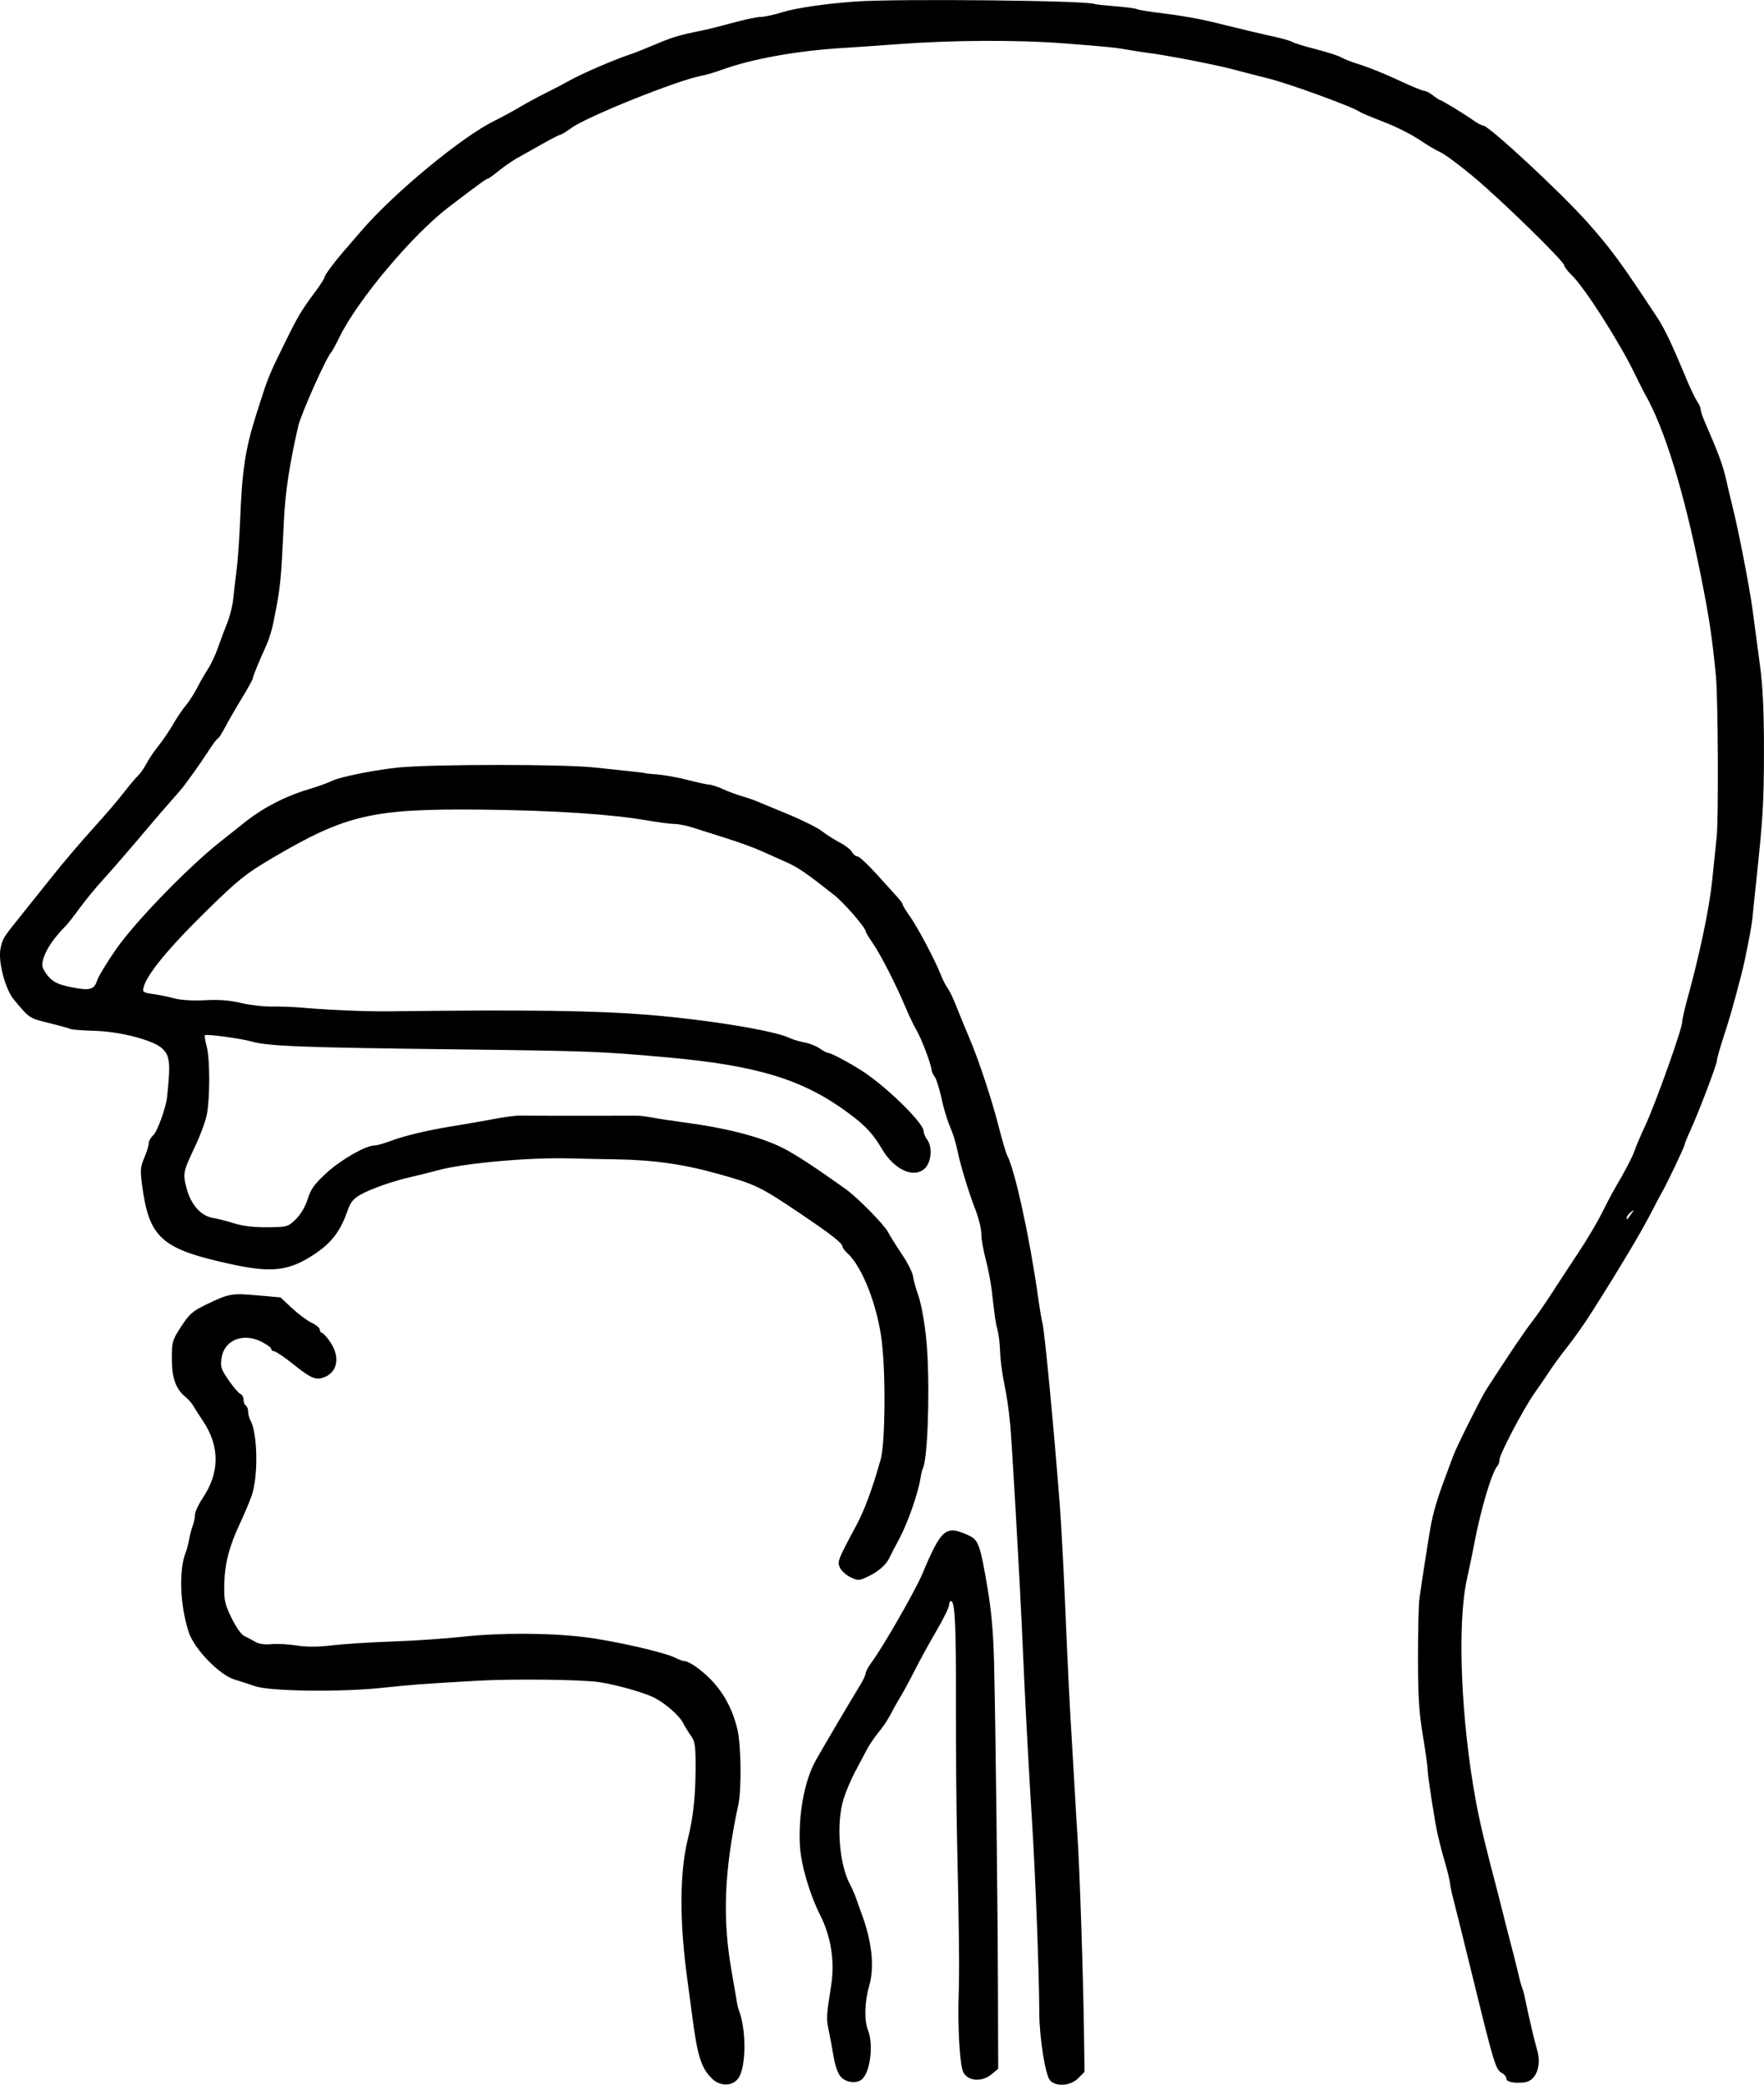 <?xml version="1.0" encoding="UTF-8" standalone="no"?>
<!-- Created with Inkscape (http://www.inkscape.org/) -->

<svg
   width="146.644mm"
   height="173.309mm"
   viewBox="0 0 146.644 173.309"
   version="1.1"
   id="svg1"
   xml:space="preserve"
   xmlns:inkscape="http://www.inkscape.org/namespaces/inkscape"
   xmlns:sodipodi="http://sodipodi.sourceforge.net/DTD/sodipodi-0.dtd"
   xmlns="http://www.w3.org/2000/svg"
   xmlns:svg="http://www.w3.org/2000/svg"><sodipodi:namedview
     id="namedview1"
     pagecolor="#505050"
     bordercolor="#eeeeee"
     borderopacity="1"
     inkscape:showpageshadow="0"
     inkscape:pageopacity="0"
     inkscape:pagecheckerboard="0"
     inkscape:deskcolor="#d1d1d1"
     inkscape:document-units="mm"><inkscape:page
       x="0"
       y="0"
       width="146.644"
       height="173.309"
       id="page2"
       margin="0"
       bleed="0" /></sodipodi:namedview><defs
     id="defs1" /><g
     inkscape:label="Layer 1"
     inkscape:groupmode="layer"
     id="layer1"
     transform="translate(-21.73,-44.587)"><path
       style="fill:#000000"
       d="m 80.96,217.423 c -0.914,-0.848 -1.248,-1.872 -1.669,-5.122 -0.116,-0.899 -0.301,-2.283 -0.411,-3.077 -0.679,-4.901 -0.663,-8.982 0.046,-11.825 0.424,-1.7 0.612,-3.382 0.626,-5.608 0.013,-2.051 -0.033,-2.407 -0.372,-2.884 -0.213,-0.3 -0.515,-0.794 -0.671,-1.098 -0.309,-0.604 -1.491,-1.633 -2.403,-2.093 -0.83,-0.419 -3.067,-1.053 -4.519,-1.282 -1.401,-0.22 -7.161,-0.292 -10.095,-0.125 -4.617,0.262 -5.524,0.33 -7.98,0.593 -3.418,0.367 -9.357,0.292 -10.575,-0.134 -0.476,-0.166 -1.254,-0.42 -1.729,-0.563 -1.229,-0.371 -3.321,-2.527 -3.773,-3.889 -0.742,-2.232 -0.86,-5.147 -0.27,-6.663 0.103,-0.264 0.233,-0.757 0.289,-1.096 0.056,-0.338 0.188,-0.841 0.293,-1.118 0.105,-0.277 0.191,-0.693 0.191,-0.926 0,-0.232 0.289,-0.854 0.641,-1.382 1.428,-2.135 1.435,-4.303 0.02,-6.418 -0.311,-0.465 -0.67,-1.027 -0.798,-1.25 -0.128,-0.223 -0.421,-0.558 -0.651,-0.746 -0.807,-0.657 -1.135,-1.571 -1.135,-3.169 0,-1.422 0.037,-1.549 0.784,-2.693 0.69,-1.056 0.95,-1.279 2.163,-1.86 1.826,-0.874 2.029,-0.908 4.212,-0.716 l 1.872,0.165 0.954,0.892 c 0.525,0.491 1.261,1.039 1.637,1.218 0.376,0.179 0.683,0.439 0.683,0.579 0,0.139 0.075,0.253 0.166,0.253 0.091,0 0.394,0.329 0.673,0.731 0.898,1.295 0.631,2.634 -0.599,3.008 -0.635,0.194 -1.027,0.012 -2.484,-1.151 -0.722,-0.577 -1.422,-1.049 -1.554,-1.05 -0.132,-5.9e-4 -0.24,-0.086 -0.24,-0.189 0,-0.104 -0.361,-0.373 -0.802,-0.598 -1.533,-0.782 -3.102,-0.156 -3.329,1.329 -0.114,0.747 -0.055,0.936 0.584,1.863 0.391,0.568 0.83,1.078 0.975,1.134 0.145,0.056 0.264,0.272 0.264,0.481 0,0.209 0.087,0.433 0.192,0.498 0.106,0.065 0.192,0.288 0.192,0.495 0,0.207 0.083,0.526 0.185,0.71 0.608,1.099 0.669,4.667 0.108,6.277 -0.181,0.519 -0.617,1.558 -0.97,2.307 -0.902,1.918 -1.271,3.352 -1.307,5.07 -0.027,1.32 0.04,1.63 0.602,2.791 0.363,0.749 0.813,1.388 1.055,1.498 0.232,0.106 0.639,0.322 0.903,0.48 0.311,0.186 0.783,0.258 1.338,0.203 0.472,-0.047 1.416,0.002 2.098,0.108 0.848,0.132 1.793,0.128 2.988,-0.012 0.961,-0.113 3.219,-0.256 5.016,-0.319 1.798,-0.062 4.394,-0.238 5.768,-0.39 3.139,-0.347 7.199,-0.335 10.191,0.03 2.429,0.297 6.678,1.266 7.557,1.725 0.285,0.149 0.635,0.271 0.777,0.272 0.142,6.5e-4 0.532,0.194 0.865,0.429 1.822,1.286 2.97,3.006 3.5,5.244 0.311,1.312 0.356,4.947 0.077,6.249 -1.177,5.505 -1.337,9.43 -0.562,13.844 0.232,1.322 0.44,2.533 0.462,2.692 0.022,0.159 0.09,0.418 0.151,0.577 0.643,1.685 0.599,4.815 -0.081,5.679 -0.496,0.631 -1.457,0.64 -2.125,0.02 z m 28.056,0.102 c -0.388,-0.428 -0.884,-3.567 -0.888,-5.609 -0.005,-3.117 -0.323,-11.496 -0.602,-15.863 -0.196,-3.073 -0.512,-8.813 -0.65,-11.825 -0.046,-1.005 -0.136,-2.995 -0.2,-4.422 -0.183,-4.087 -0.841,-15.56 -0.96,-16.729 -0.167,-1.646 -0.245,-2.17 -0.544,-3.684 -0.154,-0.776 -0.291,-1.886 -0.305,-2.467 -0.014,-0.581 -0.105,-1.36 -0.203,-1.731 -0.172,-0.655 -0.211,-0.923 -0.493,-3.366 -0.073,-0.635 -0.296,-1.779 -0.495,-2.544 -0.199,-0.765 -0.362,-1.667 -0.362,-2.005 0,-0.563 -0.202,-1.381 -0.587,-2.373 -0.456,-1.175 -1.139,-3.418 -1.347,-4.422 -0.132,-0.635 -0.346,-1.413 -0.476,-1.731 -0.468,-1.139 -0.658,-1.751 -0.954,-3.063 -0.165,-0.733 -0.401,-1.454 -0.524,-1.602 -0.123,-0.148 -0.241,-0.414 -0.261,-0.59 -0.064,-0.549 -0.835,-2.57 -1.244,-3.264 -0.215,-0.364 -0.612,-1.192 -0.883,-1.84 -0.779,-1.862 -2.084,-4.425 -2.738,-5.375 -0.33,-0.479 -0.6,-0.927 -0.6,-0.996 0,-0.306 -1.795,-2.376 -2.632,-3.035 -2.393,-1.885 -2.988,-2.292 -4.033,-2.753 -0.617,-0.272 -1.555,-0.691 -2.083,-0.931 -0.529,-0.24 -1.827,-0.71 -2.884,-1.045 -1.058,-0.335 -2.324,-0.736 -2.814,-0.892 -0.49,-0.156 -1.149,-0.283 -1.465,-0.283 -0.316,0 -1.317,-0.13 -2.225,-0.288 -2.982,-0.52 -7.824,-0.839 -13.686,-0.901 -9.216,-0.098 -11.365,0.4 -17.593,4.073 -2.11,1.244 -2.748,1.756 -5.264,4.217 -3.269,3.199 -5.076,5.39 -5.357,6.494 -0.097,0.381 -0.017,0.436 0.785,0.544 0.491,0.066 1.287,0.228 1.768,0.361 0.537,0.148 1.523,0.207 2.554,0.153 1.17,-0.061 2.075,0.008 2.981,0.228 0.716,0.174 1.86,0.309 2.541,0.299 0.682,-0.009 1.759,0.027 2.393,0.082 2.53,0.216 5.494,0.339 7.595,0.313 11.294,-0.137 16.922,-0.06 21.247,0.287 4.94,0.397 10.577,1.315 11.825,1.925 0.264,0.129 0.824,0.297 1.243,0.373 0.419,0.076 0.995,0.304 1.28,0.506 0.284,0.202 0.599,0.368 0.699,0.368 0.223,0 1.619,0.735 2.743,1.444 1.997,1.261 5.181,4.36 5.194,5.056 0.003,0.179 0.133,0.493 0.288,0.699 0.463,0.613 0.362,1.888 -0.191,2.408 -0.907,0.852 -2.534,0.116 -3.55,-1.606 -0.758,-1.286 -1.379,-1.951 -2.803,-3.005 -3.769,-2.79 -7.552,-3.95 -15.094,-4.628 -5.462,-0.491 -6.531,-0.532 -17.113,-0.657 -13.123,-0.155 -16.096,-0.267 -17.401,-0.659 -0.778,-0.233 -3.764,-0.638 -3.877,-0.525 -0.05,0.05 0.013,0.466 0.139,0.927 0.291,1.061 0.283,4.482 -0.013,5.795 -0.124,0.551 -0.554,1.694 -0.955,2.54 -0.998,2.104 -1.023,2.229 -0.697,3.477 0.354,1.356 1.193,2.293 2.199,2.456 0.388,0.063 1.182,0.266 1.763,0.451 0.699,0.222 1.631,0.331 2.751,0.321 1.652,-0.015 1.71,-0.032 2.358,-0.66 0.411,-0.398 0.79,-1.041 0.992,-1.683 0.265,-0.841 0.564,-1.255 1.571,-2.178 1.203,-1.103 3.26,-2.279 3.984,-2.279 0.194,0 0.788,-0.165 1.318,-0.366 1.195,-0.453 3.121,-0.908 5.388,-1.271 0.952,-0.153 2.423,-0.409 3.269,-0.571 0.846,-0.161 1.798,-0.285 2.115,-0.275 0.317,0.01 2.567,0.016 4.999,0.014 2.432,-0.002 4.596,-0.004 4.807,-0.004 0.212,-1.3e-4 0.774,0.073 1.25,0.164 0.476,0.09 1.644,0.267 2.596,0.392 3.512,0.464 6.381,1.207 8.193,2.121 1.055,0.533 2.653,1.576 5.224,3.412 0.996,0.711 3.218,2.968 3.54,3.596 0.163,0.317 0.677,1.141 1.143,1.83 0.466,0.689 0.882,1.511 0.925,1.827 0.043,0.315 0.218,0.961 0.388,1.434 0.363,1.007 0.688,3.007 0.799,4.908 0.218,3.738 0.007,9.037 -0.386,9.677 -0.044,0.071 -0.129,0.442 -0.189,0.824 -0.196,1.236 -1.06,3.697 -1.749,4.978 -0.37,0.687 -0.751,1.423 -0.847,1.634 -0.246,0.541 -0.956,1.144 -1.816,1.543 -0.688,0.319 -0.778,0.321 -1.397,0.025 -0.364,-0.174 -0.759,-0.528 -0.877,-0.787 -0.233,-0.511 -0.184,-0.637 1.351,-3.5 0.694,-1.294 1.315,-2.972 2.034,-5.493 0.378,-1.325 0.435,-6.947 0.1,-9.786 -0.352,-2.977 -1.624,-6.249 -2.869,-7.375 -0.217,-0.196 -0.394,-0.434 -0.394,-0.528 0,-0.287 -0.941,-1.026 -3.526,-2.768 -3.336,-2.248 -3.699,-2.423 -6.88,-3.31 -2.895,-0.807 -5.412,-1.155 -8.63,-1.195 -1.005,-0.012 -2.649,-0.046 -3.653,-0.075 -3.327,-0.097 -8.825,0.399 -10.96,0.988 -0.582,0.16 -1.547,0.401 -2.144,0.536 -1.555,0.349 -3.406,0.994 -4.291,1.495 -0.62,0.351 -0.832,0.629 -1.132,1.487 -0.541,1.544 -1.288,2.516 -2.625,3.414 -2.137,1.435 -3.563,1.618 -6.921,0.89 -5.904,-1.28 -6.893,-2.163 -7.487,-6.682 -0.148,-1.126 -0.12,-1.443 0.196,-2.179 0.203,-0.474 0.369,-1.014 0.369,-1.2 0,-0.186 0.174,-0.496 0.386,-0.688 0.332,-0.301 1.053,-2.3 1.143,-3.172 0.297,-2.869 0.239,-3.424 -0.422,-4.04 -0.727,-0.677 -3.463,-1.39 -5.575,-1.454 -1.029,-0.031 -1.94,-0.098 -2.023,-0.15 -0.083,-0.051 -0.885,-0.274 -1.782,-0.494 -1.665,-0.409 -1.629,-0.385 -2.927,-1.94 -0.748,-0.896 -1.351,-3.242 -1.11,-4.313 0.181,-0.804 0.198,-0.829 1.78,-2.8 0.722,-0.899 1.76,-2.197 2.306,-2.884 1.257,-1.58 2.384,-2.902 4.088,-4.793 0.74,-0.821 1.692,-1.945 2.115,-2.496 0.423,-0.551 0.928,-1.148 1.121,-1.327 0.194,-0.179 0.512,-0.634 0.707,-1.011 0.195,-0.377 0.643,-1.041 0.994,-1.473 0.351,-0.433 0.898,-1.238 1.216,-1.788 0.317,-0.55 0.803,-1.272 1.08,-1.603 0.277,-0.331 0.699,-0.99 0.94,-1.463 0.24,-0.474 0.639,-1.166 0.885,-1.539 0.247,-0.373 0.615,-1.154 0.818,-1.735 0.203,-0.581 0.556,-1.524 0.785,-2.094 0.229,-0.571 0.455,-1.479 0.504,-2.019 0.049,-0.54 0.171,-1.587 0.271,-2.327 0.101,-0.74 0.233,-2.601 0.295,-4.134 0.173,-4.303 0.431,-5.984 1.37,-8.941 0.978,-3.079 0.995,-3.12 2.394,-5.958 1.078,-2.186 1.318,-2.587 2.531,-4.223 0.396,-0.534 0.721,-1.042 0.721,-1.128 8.89e-4,-0.169 0.743,-1.181 1.567,-2.137 0.28,-0.325 0.957,-1.11 1.504,-1.744 2.735,-3.171 8.328,-7.793 11.062,-9.142 0.635,-0.313 1.586,-0.828 2.115,-1.145 0.529,-0.317 1.481,-0.833 2.115,-1.147 0.635,-0.314 1.504,-0.769 1.932,-1.01 1.139,-0.641 3.83,-1.8 5.278,-2.274 0.264,-0.086 1.13,-0.433 1.923,-0.771 1.402,-0.597 2.05,-0.79 3.846,-1.147 0.476,-0.095 1.644,-0.388 2.596,-0.651 0.952,-0.263 2,-0.483 2.33,-0.489 0.33,-0.005 1.132,-0.18 1.783,-0.388 1.08,-0.345 3.635,-0.719 6.078,-0.891 3.562,-0.25 19.4,-0.086 19.899,0.206 0.054,0.032 0.83,0.117 1.724,0.188 0.894,0.072 1.707,0.181 1.807,0.243 0.1,0.062 1.143,0.228 2.316,0.368 1.174,0.14 2.87,0.436 3.769,0.656 3.027,0.742 3.936,0.958 5.282,1.256 0.737,0.163 1.429,0.364 1.538,0.446 0.109,0.082 0.977,0.349 1.929,0.593 0.952,0.243 1.909,0.552 2.128,0.685 0.219,0.134 0.954,0.416 1.634,0.628 0.68,0.212 2.084,0.783 3.119,1.268 1.035,0.486 1.997,0.883 2.137,0.883 0.14,0 0.475,0.173 0.744,0.385 0.269,0.212 0.53,0.385 0.579,0.385 0.127,0 2.037,1.163 2.764,1.682 0.333,0.238 0.699,0.433 0.815,0.433 0.476,0 6.471,5.563 8.702,8.076 1.927,2.17 2.729,3.263 5.716,7.787 0.676,1.024 1.251,2.228 2.506,5.248 0.321,0.771 0.715,1.591 0.876,1.821 0.161,0.23 0.293,0.534 0.293,0.675 0,0.141 0.178,0.662 0.395,1.159 1.075,2.456 1.462,3.506 1.716,4.652 0.129,0.582 0.357,1.544 0.507,2.138 0.525,2.079 1.445,6.821 1.712,8.822 0.148,1.11 0.419,3.144 0.602,4.519 0.237,1.785 0.331,3.818 0.329,7.114 -0.003,4.288 -0.086,5.663 -0.669,11.056 -0.12,1.11 -0.244,2.322 -0.275,2.692 -0.069,0.818 -0.607,3.586 -0.953,4.903 -0.706,2.691 -0.966,3.599 -1.469,5.132 -0.301,0.919 -0.548,1.797 -0.548,1.952 0,0.317 -1.504,4.27 -2.221,5.837 -0.259,0.567 -0.471,1.093 -0.471,1.169 0,0.155 -1.421,3.141 -1.85,3.888 -0.152,0.264 -0.587,1.086 -0.967,1.827 -0.38,0.74 -1.178,2.15 -1.773,3.132 -0.595,0.982 -1.171,1.934 -1.28,2.115 -0.178,0.296 -1.234,1.983 -1.725,2.757 -0.775,1.221 -1.429,2.153 -2.211,3.149 -0.498,0.635 -1.131,1.5 -1.406,1.923 -0.275,0.423 -0.841,1.251 -1.257,1.84 -0.921,1.304 -2.913,5.095 -2.913,5.545 0,0.179 -0.076,0.408 -0.169,0.508 -0.473,0.513 -1.414,3.697 -1.958,6.624 -0.108,0.582 -0.369,1.838 -0.58,2.791 -0.827,3.738 -0.496,11.77 0.764,18.552 0.317,1.706 0.863,3.986 1.748,7.307 0.099,0.37 0.318,1.235 0.488,1.923 0.17,0.687 0.48,1.899 0.69,2.692 0.21,0.793 0.469,1.831 0.577,2.307 0.107,0.476 0.249,0.995 0.313,1.154 0.065,0.159 0.145,0.418 0.178,0.577 0.386,1.869 0.864,3.917 1.077,4.615 0.396,1.298 -0.081,2.568 -1.013,2.697 -0.81,0.113 -1.538,-0.023 -1.538,-0.287 0,-0.155 -0.161,-0.368 -0.358,-0.473 -0.529,-0.283 -0.655,-0.691 -2.328,-7.513 -0.843,-3.437 -1.626,-6.595 -1.741,-7.018 -0.115,-0.423 -0.232,-0.985 -0.261,-1.25 -0.029,-0.264 -0.192,-0.957 -0.363,-1.538 -0.171,-0.582 -0.372,-1.317 -0.448,-1.634 -0.076,-0.317 -0.17,-0.707 -0.209,-0.865 -0.213,-0.854 -0.856,-5.014 -0.847,-5.48 0.004,-0.212 -0.173,-1.466 -0.394,-2.788 -0.316,-1.898 -0.401,-3.253 -0.402,-6.441 -9.5e-4,-2.221 0.051,-4.427 0.117,-4.903 0.172,-1.258 0.679,-4.527 0.91,-5.865 0.215,-1.245 0.556,-2.414 1.236,-4.23 0.238,-0.635 0.543,-1.457 0.679,-1.827 0.259,-0.707 2.317,-4.829 2.729,-5.466 1.954,-3.023 3.149,-4.797 3.744,-5.561 0.399,-0.513 1.159,-1.605 1.687,-2.427 0.529,-0.822 1.53,-2.349 2.225,-3.394 0.695,-1.045 1.586,-2.548 1.98,-3.342 0.394,-0.793 0.897,-1.745 1.118,-2.115 0.77,-1.292 1.448,-2.601 1.596,-3.077 0.082,-0.264 0.487,-1.21 0.901,-2.101 0.853,-1.839 3.042,-7.995 3.049,-8.573 0.002,-0.21 0.184,-1.03 0.403,-1.823 1.043,-3.774 1.834,-7.539 2.08,-9.903 0.121,-1.163 0.291,-2.807 0.378,-3.653 0.163,-1.588 0.114,-11.49 -0.066,-13.364 -0.307,-3.195 -0.561,-4.884 -1.258,-8.364 -1.405,-7.012 -3.032,-12.29 -4.652,-15.094 -0.092,-0.159 -0.483,-0.937 -0.87,-1.731 -1.286,-2.639 -4.122,-7.077 -5.17,-8.093 -0.36,-0.349 -0.655,-0.728 -0.655,-0.843 0,-0.336 -5.296,-5.507 -7.595,-7.415 -1.163,-0.966 -2.382,-1.868 -2.709,-2.005 -0.326,-0.137 -1.112,-0.603 -1.747,-1.036 -0.634,-0.433 -1.968,-1.101 -2.964,-1.484 -0.996,-0.383 -1.897,-0.762 -2.003,-0.841 -0.538,-0.401 -5.869,-2.346 -7.595,-2.77 -0.687,-0.169 -2.029,-0.515 -2.98,-0.769 -1.459,-0.389 -5.644,-1.195 -7.084,-1.365 -0.229,-0.027 -0.783,-0.113 -1.233,-0.19 -1.478,-0.256 -1.838,-0.294 -5.581,-0.585 -3.973,-0.309 -9.378,-0.284 -13.983,0.064 -1.481,0.112 -3.471,0.25 -4.422,0.307 -3.85,0.23 -7.624,0.905 -10.095,1.805 -0.582,0.212 -1.36,0.441 -1.731,0.509 -1.98,0.366 -9.486,3.378 -10.814,4.34 -0.43,0.311 -0.847,0.566 -0.927,0.566 -0.08,0 -0.755,0.345 -1.498,0.766 -0.743,0.421 -1.681,0.95 -2.084,1.174 -0.403,0.224 -1.093,0.702 -1.534,1.061 -0.441,0.359 -0.853,0.653 -0.916,0.653 -0.115,0 -0.611,0.36 -3.205,2.33 -3.024,2.296 -7.598,7.732 -9.121,10.841 -0.311,0.635 -0.615,1.197 -0.675,1.25 -0.368,0.323 -2.513,5.116 -2.753,6.153 -0.697,3.011 -1.072,5.454 -1.18,7.691 -0.261,5.439 -0.275,5.576 -0.888,8.653 -0.116,0.582 -0.368,1.404 -0.562,1.827 -0.626,1.37 -1.146,2.641 -1.146,2.798 0,0.085 -0.412,0.831 -0.916,1.658 -0.504,0.827 -1.131,1.915 -1.394,2.418 -0.263,0.502 -0.528,0.913 -0.59,0.913 -0.062,0 -0.405,0.454 -0.763,1.009 -0.358,0.555 -0.936,1.399 -1.285,1.875 -0.349,0.476 -0.698,0.954 -0.776,1.063 -0.078,0.109 -0.522,0.628 -0.987,1.154 -0.465,0.526 -1.138,1.302 -1.496,1.725 -2.145,2.539 -3.358,3.943 -4.3,4.981 -0.586,0.645 -1.443,1.692 -1.905,2.326 -0.462,0.635 -0.978,1.292 -1.147,1.461 -1.216,1.223 -1.94,2.444 -1.94,3.27 0,0.197 0.238,0.623 0.529,0.946 0.41,0.457 0.816,0.648 1.81,0.855 1.59,0.331 1.978,0.236 2.217,-0.539 0.104,-0.335 0.822,-1.518 1.597,-2.629 1.59,-2.279 5.989,-6.812 8.653,-8.915 0.899,-0.71 1.756,-1.389 1.904,-1.511 1.522,-1.243 3.425,-2.242 5.402,-2.835 0.793,-0.238 1.686,-0.558 1.984,-0.712 0.637,-0.33 3.745,-0.946 5.632,-1.118 2.971,-0.27 13.606,-0.268 16.131,0.004 1.375,0.148 2.889,0.308 3.365,0.356 0.476,0.048 0.865,0.101 0.865,0.119 0,0.017 0.476,0.067 1.058,0.111 0.582,0.044 1.726,0.252 2.543,0.464 0.817,0.211 1.618,0.385 1.781,0.385 0.163,0 0.662,0.165 1.111,0.368 0.448,0.202 1.161,0.468 1.584,0.59 0.423,0.122 0.942,0.297 1.154,0.389 0.212,0.092 1.38,0.576 2.596,1.076 1.216,0.5 2.514,1.145 2.884,1.432 0.37,0.288 1.043,0.716 1.495,0.952 0.452,0.236 0.91,0.592 1.016,0.791 0.107,0.199 0.312,0.363 0.457,0.363 0.145,0 0.855,0.659 1.58,1.464 0.724,0.805 1.511,1.674 1.749,1.932 0.238,0.257 0.433,0.533 0.433,0.614 0,0.08 0.247,0.487 0.549,0.905 0.646,0.893 2.118,3.66 2.604,4.893 0.187,0.476 0.451,0.995 0.585,1.154 0.134,0.159 0.464,0.851 0.732,1.538 0.269,0.687 0.749,1.856 1.067,2.596 0.77,1.79 1.871,5.128 2.475,7.499 0.269,1.058 0.574,2.081 0.676,2.274 0.641,1.209 1.866,6.821 2.554,11.705 0.145,1.026 0.311,2.021 0.37,2.211 0.172,0.558 0.978,9.011 1.452,15.247 0.101,1.322 0.278,4.567 0.393,7.211 0.333,7.625 0.384,8.663 0.582,11.921 0.103,1.692 0.231,3.899 0.285,4.903 0.054,1.005 0.145,2.519 0.202,3.365 0.185,2.753 0.472,11.416 0.542,16.344 l 0.046,3.269 -0.524,0.529 c -0.64,0.646 -1.844,0.737 -2.35,0.177 z m 48.336,-72.042 c 0.261,-0.356 0.257,-0.365 -0.054,-0.121 -0.185,0.145 -0.337,0.354 -0.337,0.465 0,0.11 0.025,0.165 0.054,0.121 0.03,-0.044 0.181,-0.253 0.337,-0.465 z m -65.715,71.769 c -0.246,-0.266 -0.48,-0.914 -0.608,-1.682 -0.115,-0.687 -0.299,-1.682 -0.41,-2.211 -0.205,-0.977 -0.192,-1.198 0.211,-3.749 0.308,-1.954 -0.021,-4.044 -0.915,-5.808 -0.869,-1.715 -1.597,-4.19 -1.683,-5.729 -0.148,-2.626 0.36,-5.405 1.301,-7.114 0.463,-0.843 2.798,-4.803 3.728,-6.324 0.233,-0.382 0.428,-0.808 0.433,-0.947 0.005,-0.139 0.214,-0.529 0.465,-0.865 0.952,-1.276 3.644,-5.966 4.254,-7.412 1.598,-3.788 1.933,-4.061 3.88,-3.162 0.774,0.357 0.928,0.792 1.519,4.289 0.339,2.002 0.496,3.791 0.558,6.345 0.124,5.131 0.3,20.016 0.322,27.373 l 0.019,6.318 -0.554,0.458 c -0.815,0.674 -1.989,0.576 -2.358,-0.197 -0.286,-0.6 -0.472,-3.887 -0.37,-6.552 0.067,-1.754 0.027,-5.489 -0.136,-12.691 -0.062,-2.75 -0.105,-7.898 -0.096,-11.441 0.018,-6.411 -0.08,-8.46 -0.404,-8.46 -0.094,0 -0.17,0.155 -0.17,0.344 0,0.189 -0.479,1.162 -1.064,2.163 -0.585,1.001 -1.391,2.468 -1.791,3.262 -0.4,0.793 -0.938,1.788 -1.196,2.211 -0.257,0.423 -0.634,1.095 -0.836,1.492 -0.202,0.398 -0.64,1.047 -0.973,1.442 -0.333,0.395 -0.783,1.065 -1.001,1.488 -0.218,0.423 -0.652,1.245 -0.966,1.827 -0.314,0.582 -0.734,1.577 -0.933,2.211 -0.636,2.021 -0.38,5.419 0.536,7.122 0.168,0.313 0.409,0.872 0.535,1.242 0.126,0.37 0.295,0.846 0.375,1.058 0.903,2.369 1.142,4.535 0.676,6.136 -0.379,1.305 -0.421,2.856 -0.1,3.67 0.464,1.173 0.213,3.378 -0.461,4.052 -0.417,0.417 -1.331,0.336 -1.787,-0.159 z"
       id="path1" /></g></svg>
